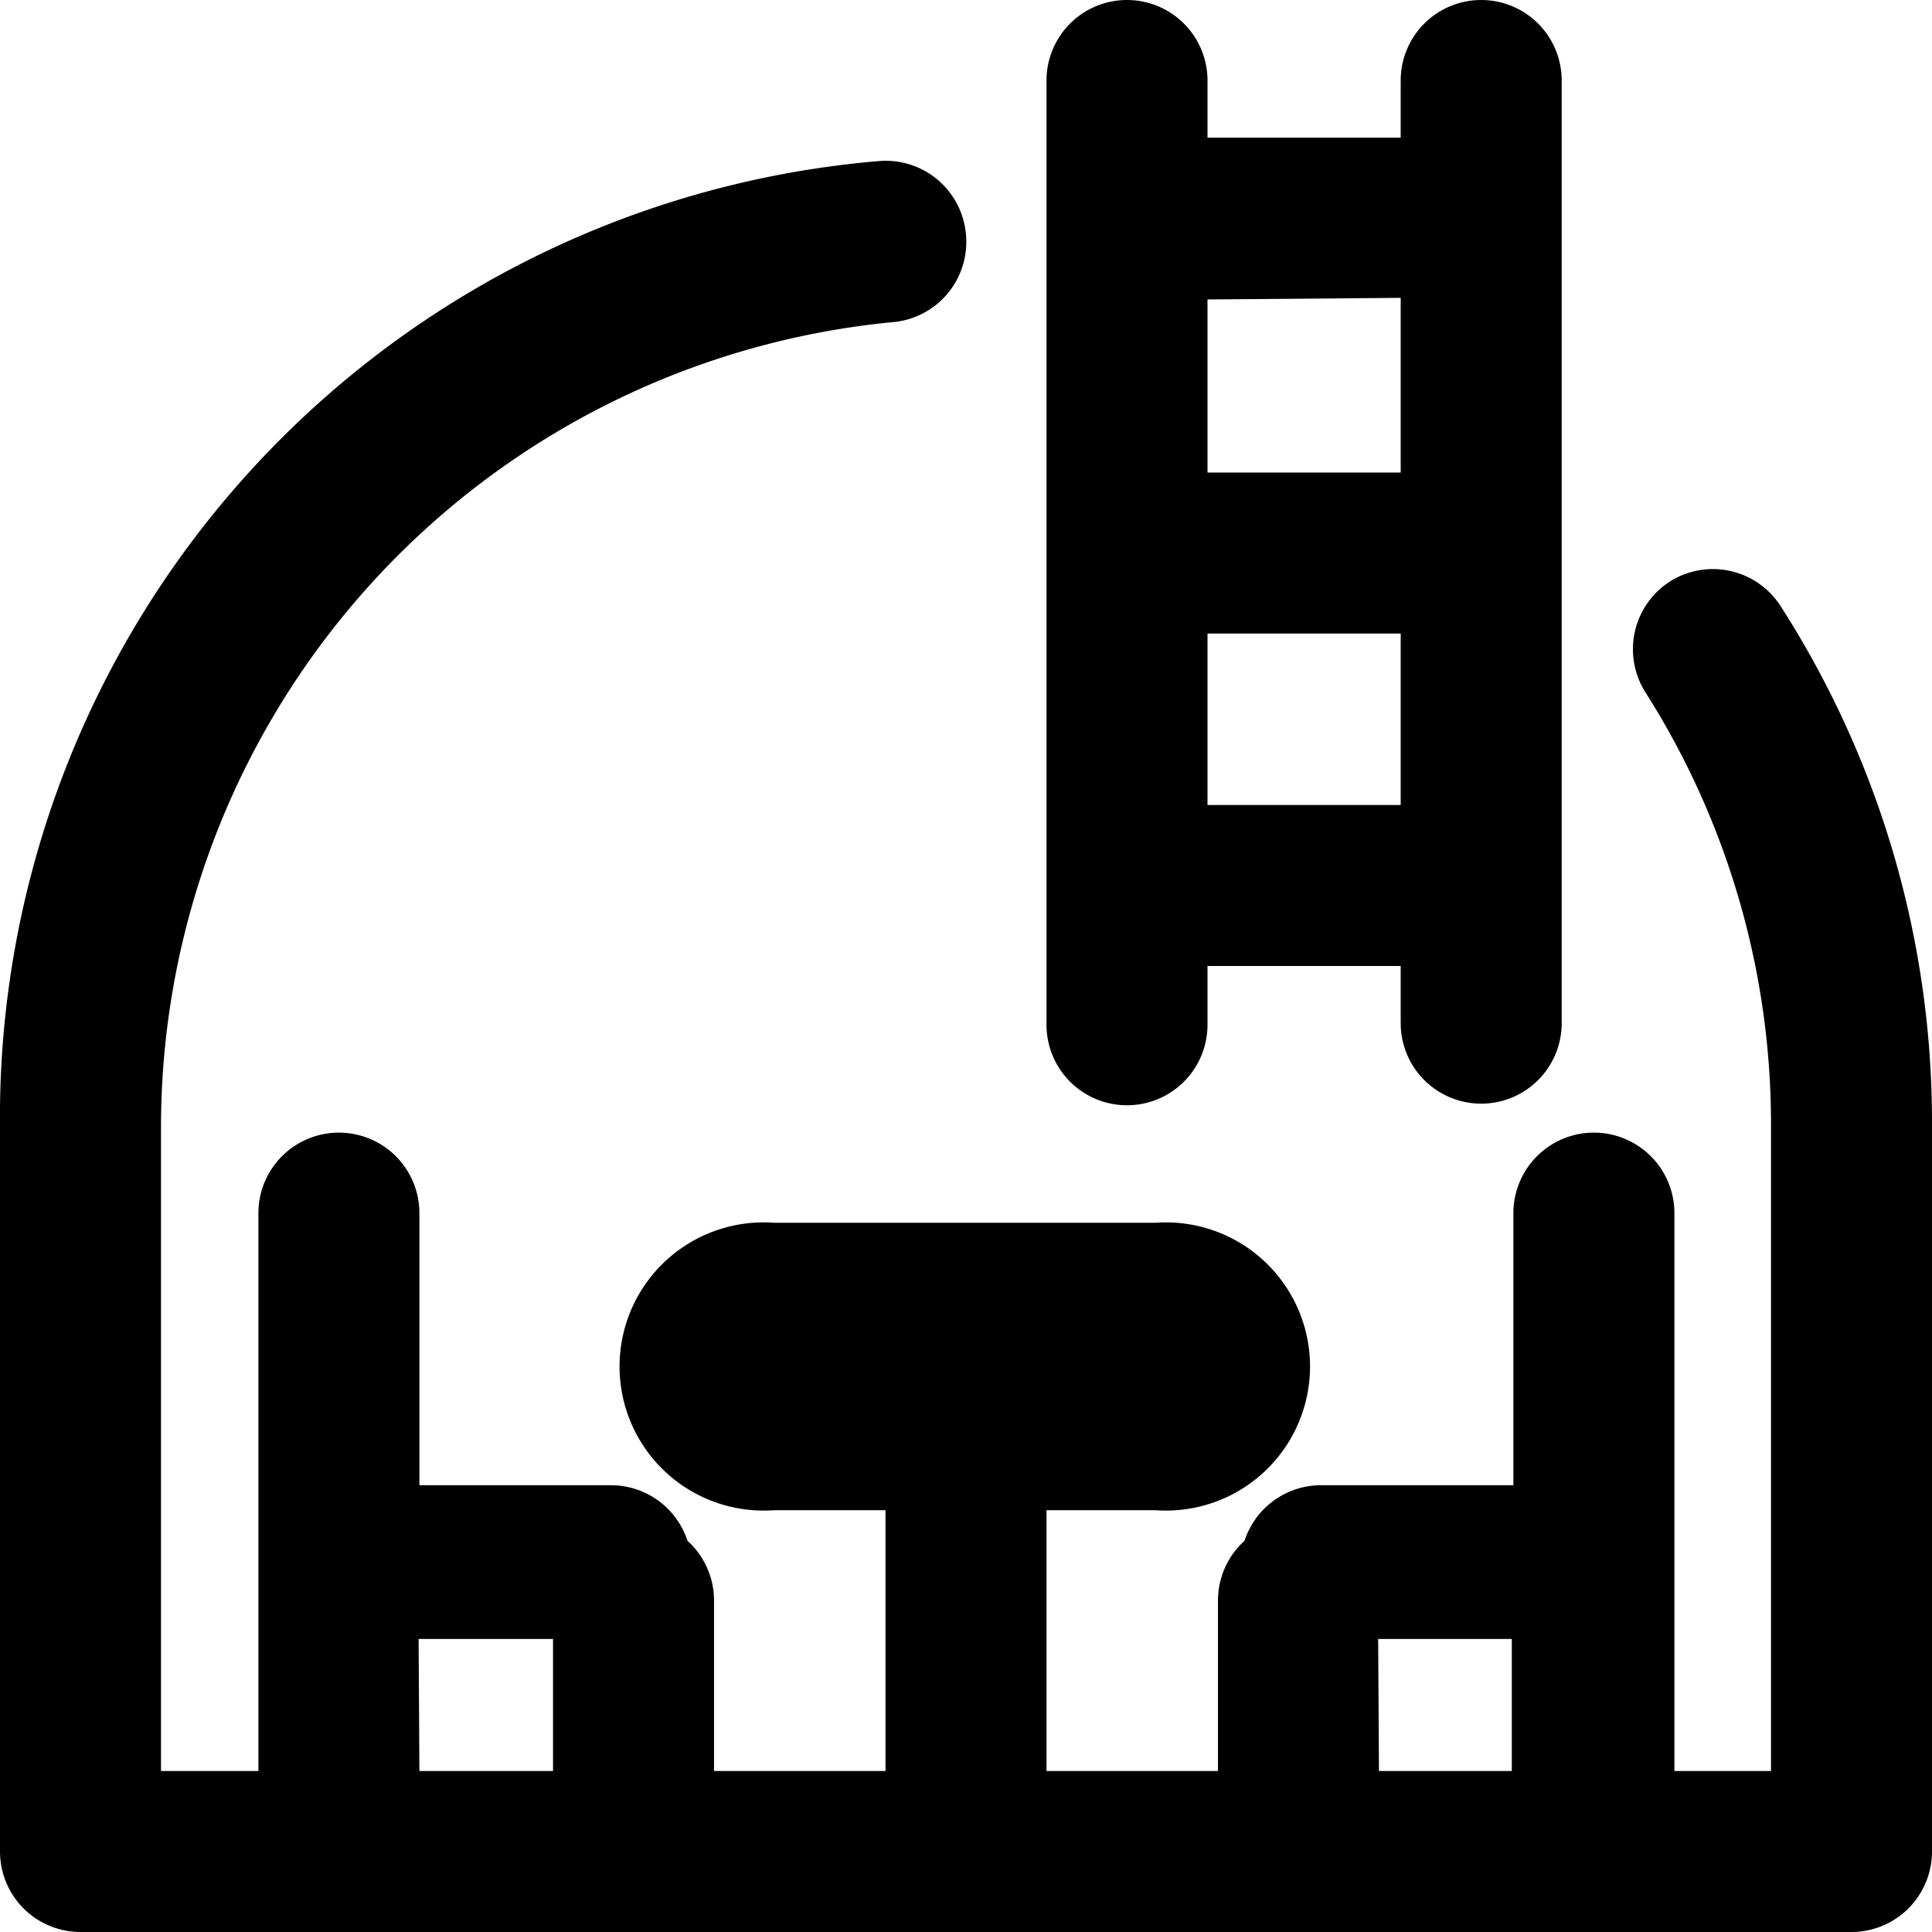 <svg xmlns="http://www.w3.org/2000/svg" viewBox="0 0 24 24"><g><path d="M14 13.73a1 1 0 0 0 1 -1V12h2.4v0.71a1 1 0 0 0 2 0V1a1 1 0 0 0 -2 0v0.71H15V1a1 1 0 0 0 -2 0v11.73a1 1 0 0 0 1 1ZM15 10V7.87h2.4V10Zm2.4 -6.3v2.17H15V3.72Z" fill="#000000" stroke-width="1"></path><path d="M22.12 7.53a1 1 0 0 0 -1.37 -0.31 1 1 0 0 0 -0.31 1.38A10 10 0 0 1 22 14v8h-1.2v-6.93a1 1 0 0 0 -2 0v3.38h-2.39a1 1 0 0 0 -0.95 0.69 1 1 0 0 0 -0.33 0.73V22H13v-3.24h1.35a1.79 1.79 0 1 0 0 -3.57H9.62a1.79 1.79 0 1 0 0 3.57H11V22H8.87v-2.13a1 1 0 0 0 -0.33 -0.73 1 1 0 0 0 -0.95 -0.69H5.21v-3.38a1 1 0 0 0 -2 0V22H2v-8a10.05 10.05 0 0 1 9.11 -10A1 1 0 0 0 12 2.92 1 1 0 0 0 10.93 2 11.92 11.92 0 0 0 0 14v9a1 1 0 0 0 1 1h22a1 1 0 0 0 1 -1v-9a11.87 11.87 0 0 0 -1.88 -6.47Zm-5 12.83h1.66V22h-1.65Zm-11.92 0h1.67V22H5.21Z" fill="#000000" stroke-width="1"></path></g></svg>